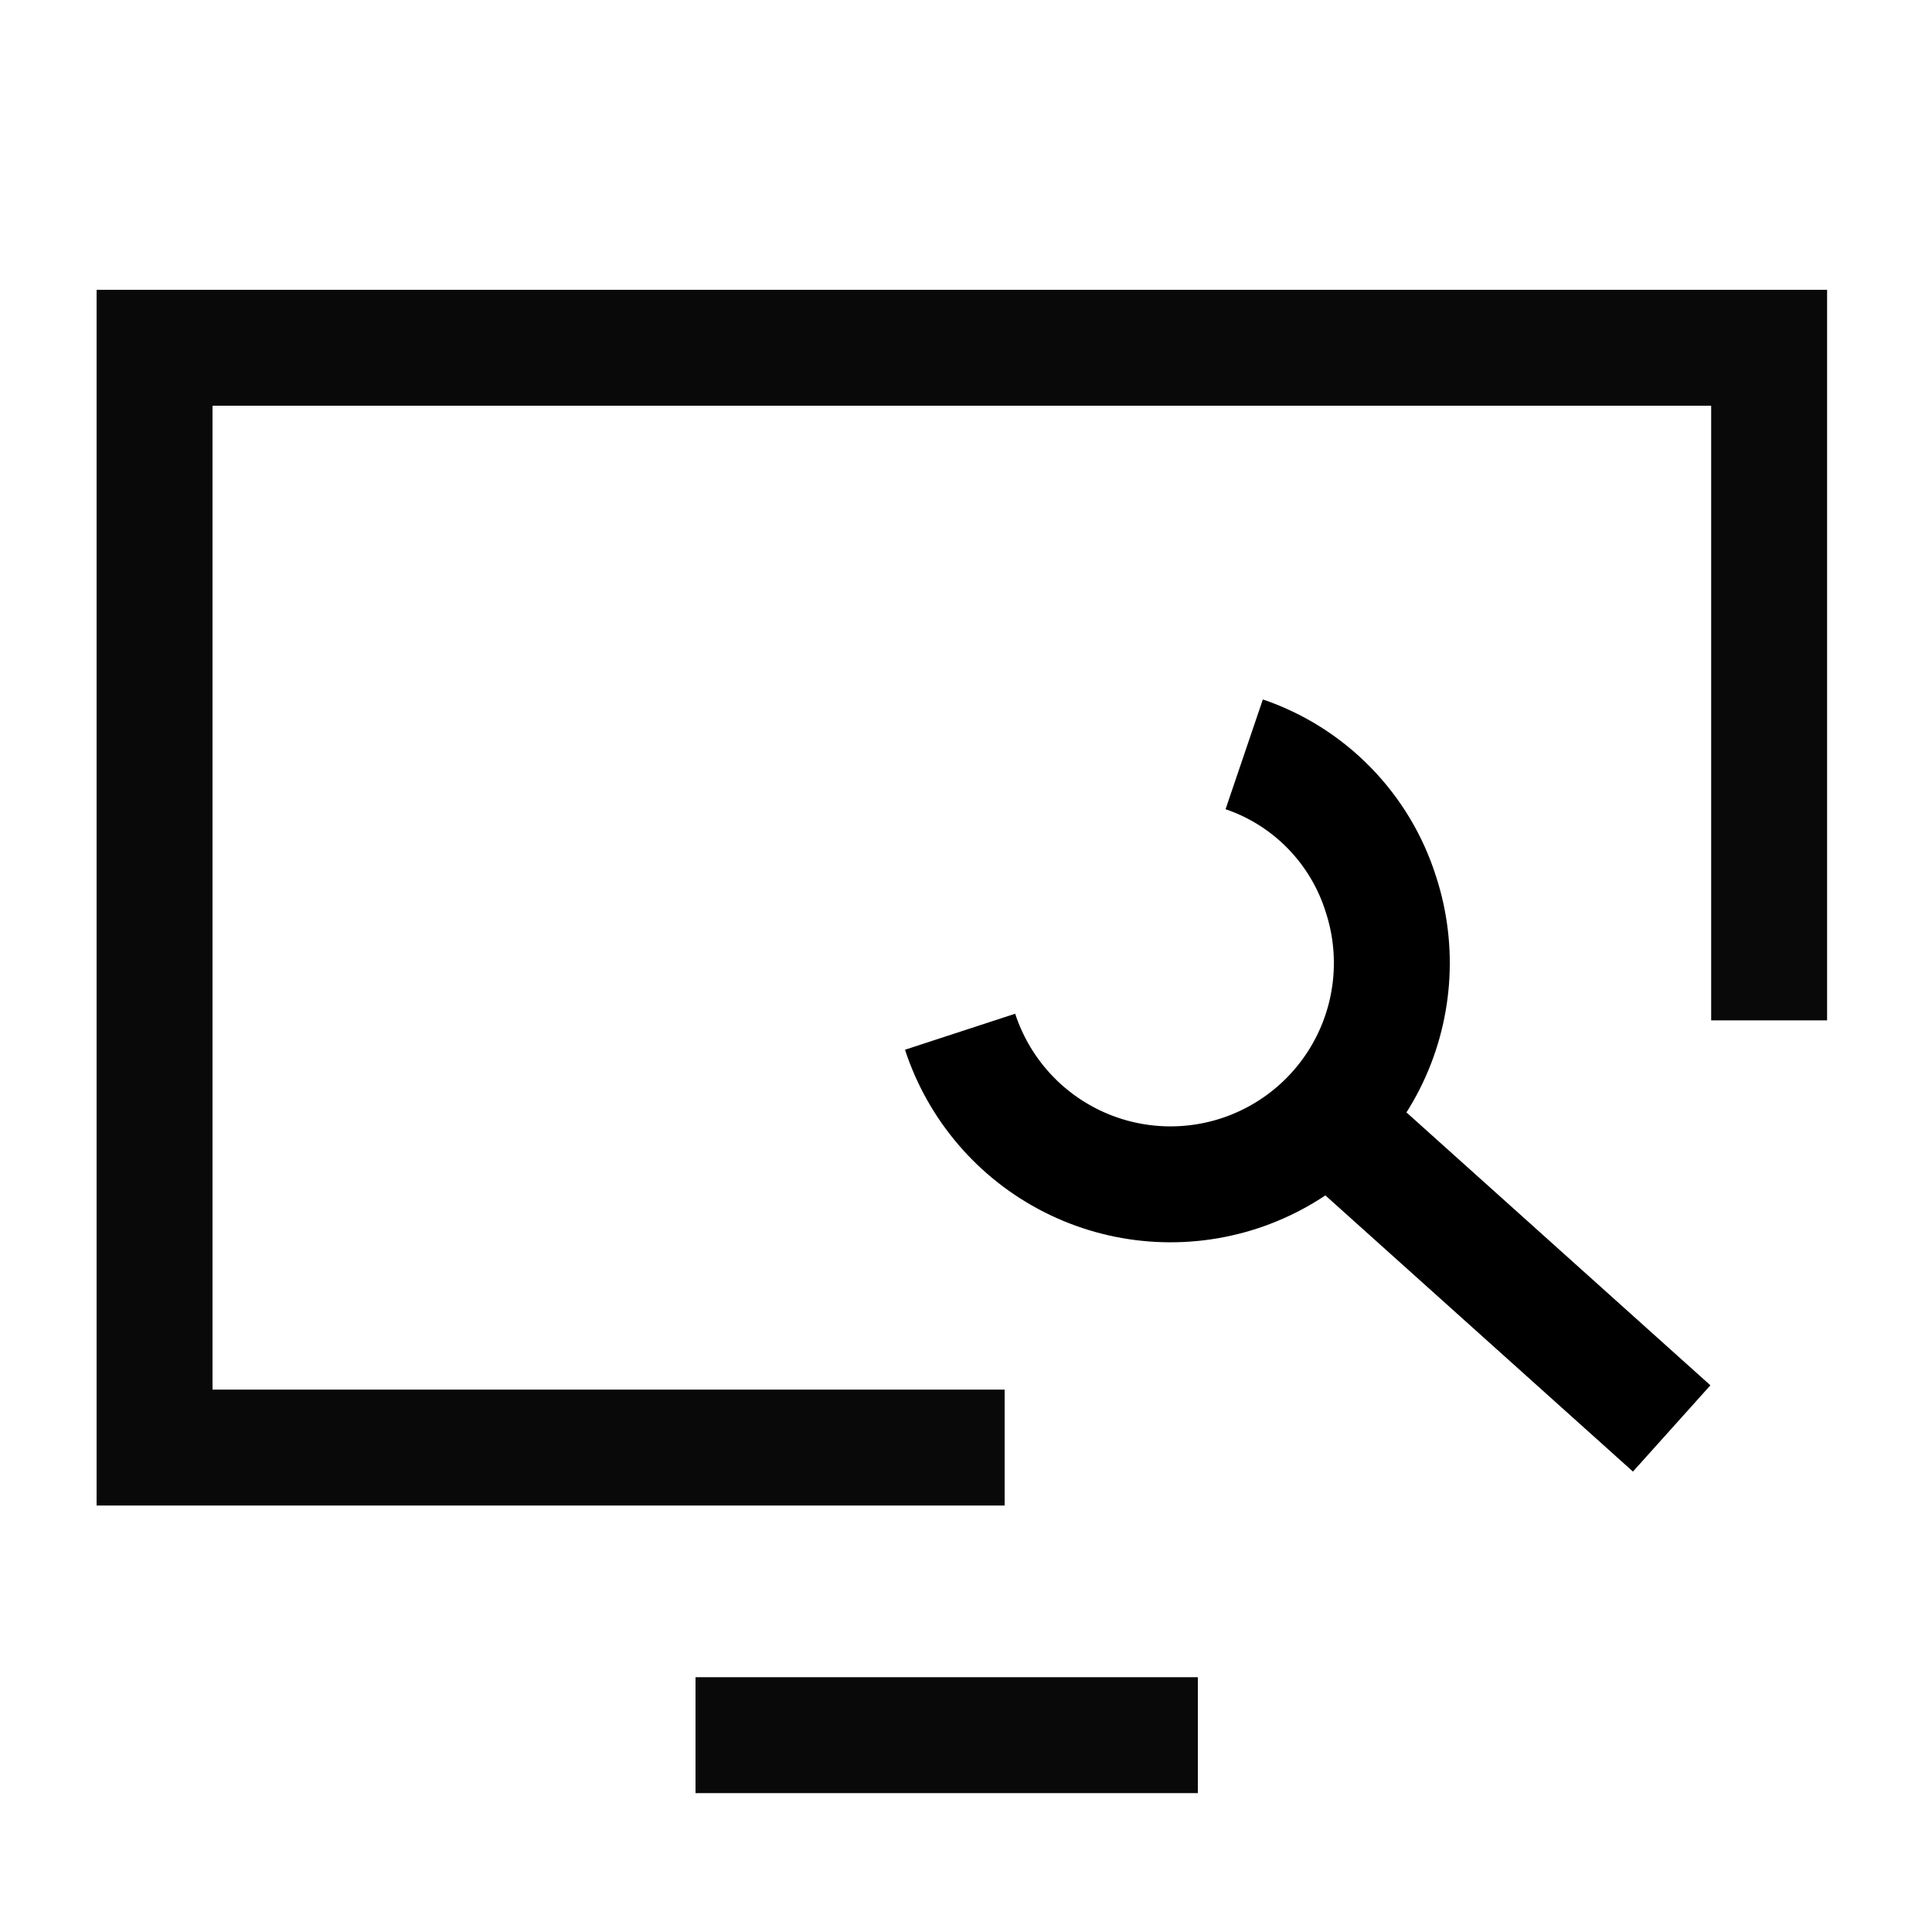 <svg width="50" height="50" viewBox="0 0 50 50" fill="none" xmlns="http://www.w3.org/2000/svg">
<g clip-path="url(#clip0_19501_40471)">
<mask id="mask0_19501_40471" style="mask-type:luminance" maskUnits="userSpaceOnUse" x="0" y="0" width="50" height="50">
<path d="M50 0H0V50H50V0Z" fill="white"/>
</mask>
<g mask="url(#mask0_19501_40471)">
<path d="M43.263 36.968L33.875 28.539" stroke="black" stroke-width="3" stroke-miterlimit="10"/>
<path d="M32.2 19.522C33.033 19.805 33.787 20.281 34.402 20.911C35.016 21.54 35.474 22.305 35.738 23.145C36.209 24.589 36.088 26.161 35.4 27.516C34.712 28.87 33.514 29.896 32.07 30.368C30.626 30.839 29.054 30.718 27.699 30.03C26.345 29.343 25.319 28.145 24.847 26.701" stroke="black" stroke-width="3"/>
<path d="M26 37.463H4V9H45.785V26.407" stroke="#090909" stroke-width="3" stroke-miterlimit="10"/>
<path d="M18 44.906H31" stroke="#090909" stroke-width="3" stroke-miterlimit="10"/>
</g>
</g>
<defs>
<clipPath id="clip0_19501_40471">
<rect width="50" height="50" fill="white"/>
</clipPath>
</defs>
</svg>
